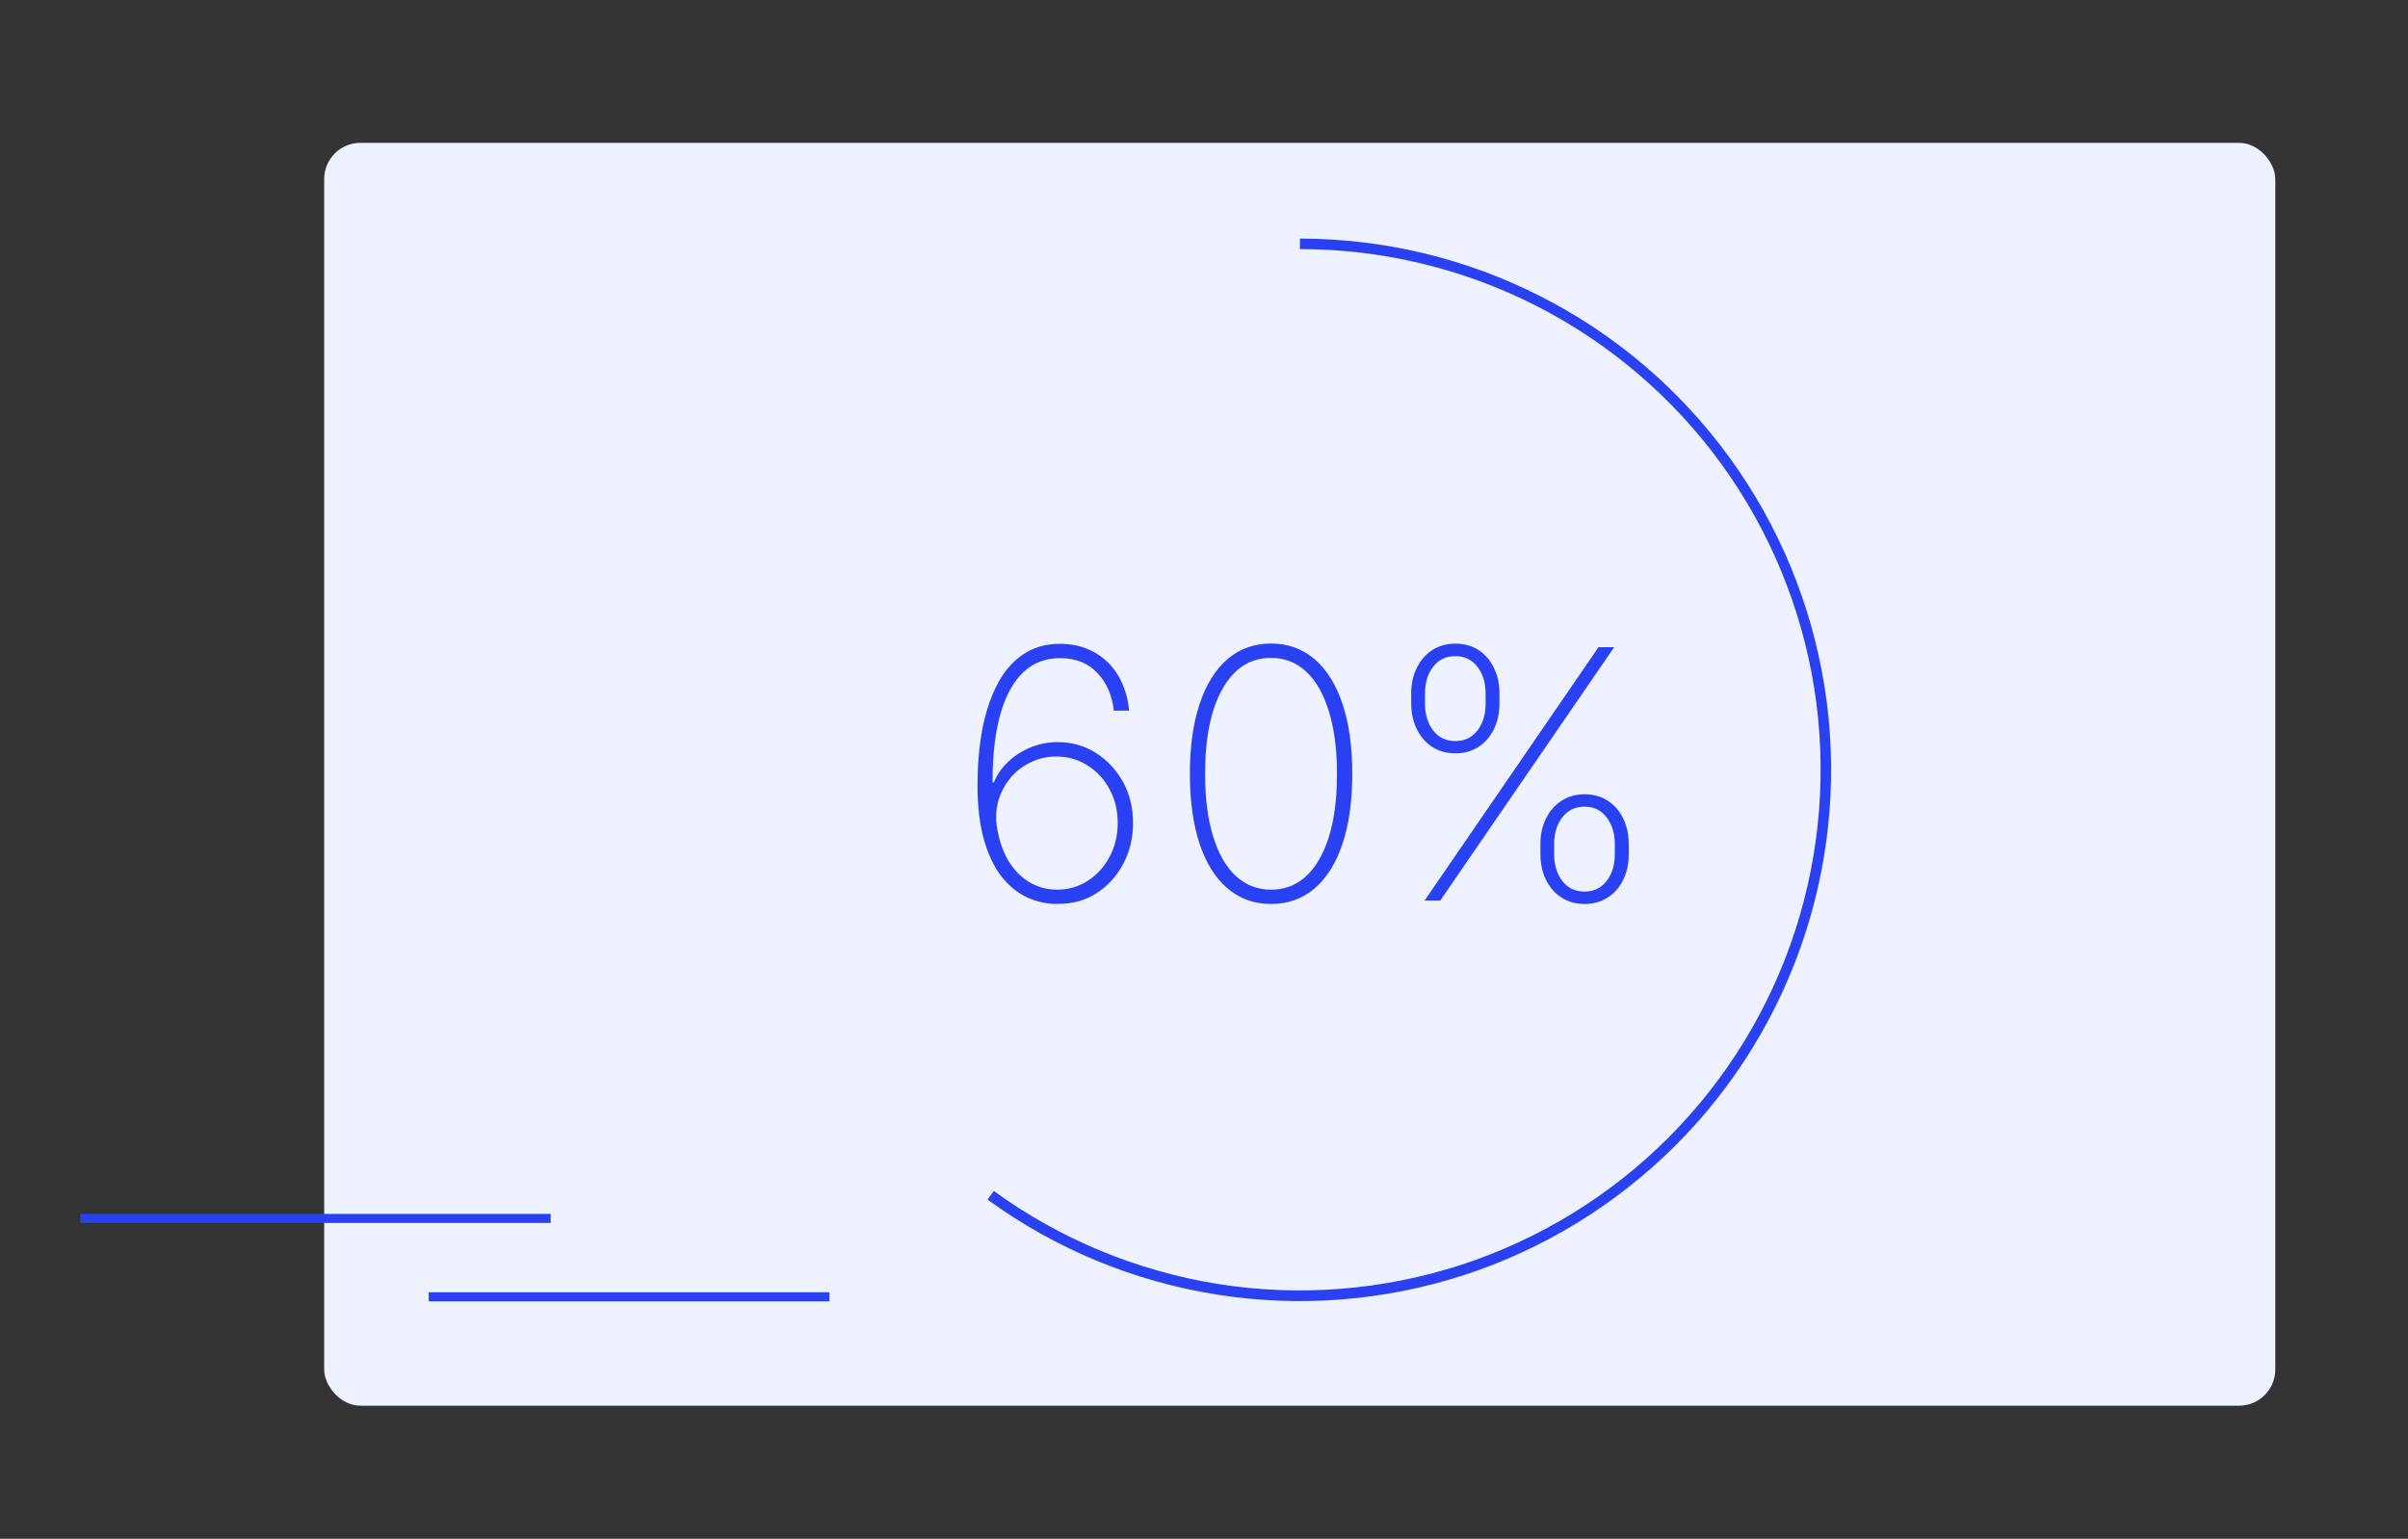 <?xml version="1.0" encoding="UTF-8"?>
<svg id="Layer_1" xmlns="http://www.w3.org/2000/svg" width="266" height="170" version="1.1" viewBox="0 0 266 170">
  <rect x="0" y="0" width="266" height="170" fill="#333333" stroke="none"/>
  <!-- Generator: Adobe Illustrator 29.7.1, SVG Export Plug-In . SVG Version: 2.1.1 Build 8)  -->
  <defs>
    <style>
      .st0 {
        fill: none;
        stroke: #2941f3;
      }

      .st1 {
        isolation: isolate;
      }

      .st2 {
        fill: #2941f3;
      }

      .st3 {
        mix-blend-mode: multiply;
      }

      .st4 {
        fill: #eef1ff;
      }
    </style>
  </defs>
  <g class="st1">
    <g id="Layer_11">
      <rect class="st4" x="35.81" y="15.78" width="215.53" height="139.52" rx="4" ry="4"/>
      <g class="st3">
        <path class="st4" d="M108.93,132.43c-10.01-7.31-17.43-17.62-21.23-29.41-3.79-11.8-3.75-24.5.12-36.27,3.87-11.78,11.36-22.02,21.42-29.28,10.05-7.25,22.14-11.14,34.53-11.1v1.17c-12.15-.04-24,3.77-33.85,10.88s-17.19,17.16-20.99,28.69c-3.79,11.54-3.83,23.99-.12,35.55s11,21.66,20.8,28.83l-.69.94h.01Z"/>
      </g>
      <g class="st3">
        <path class="st2" d="M143.58,26.36c9.27,0,18.4,2.19,26.64,6.4,8.26,4.2,15.39,10.3,20.84,17.8s9.03,16.16,10.49,25.31.71,18.51-2.15,27.32c-2.86,8.8-7.76,16.82-14.32,23.36-6.55,6.54-14.56,11.46-23.36,14.32s-18.18,3.6-27.32,2.15c-9.15-1.45-17.82-5.04-25.31-10.49l.69-.95c7.34,5.33,15.85,8.85,24.81,10.28,8.97,1.42,18.14.69,26.78-2.11,8.63-2.81,16.48-7.61,22.9-14.03s11.23-14.27,14.03-22.9,3.53-17.81,2.11-26.78-4.95-17.46-10.28-24.81c-5.34-7.34-12.34-13.32-20.42-17.44-8.09-4.12-17.04-6.27-26.11-6.27v-1.17l-.03.03v-.02Z"/>
      </g>
      <path class="st2" d="M116.77,99.87c-1.17,0-2.29-.26-3.35-.75-1.06-.5-1.99-1.27-2.82-2.32-.81-1.06-1.45-2.42-1.92-4.07-.46-1.66-.7-3.67-.7-5.98,0-2.09.16-4.07.49-5.95.34-1.88.87-3.54,1.59-4.98.72-1.46,1.65-2.6,2.82-3.43s2.58-1.26,4.22-1.26c1.44,0,2.7.32,3.8.94,1.11.62,1.98,1.48,2.64,2.6.65,1.11,1.05,2.39,1.19,3.84h-1.69c-.19-1.7-.8-3.09-1.83-4.17-1.02-1.09-2.39-1.63-4.1-1.63-2.42,0-4.28,1.18-5.56,3.55s-1.91,5.76-1.91,10.17h.15c.37-.88.9-1.65,1.62-2.31.72-.67,1.55-1.19,2.49-1.57.94-.38,1.92-.56,2.96-.56,1.51,0,2.9.38,4.14,1.16,1.26.78,2.26,1.84,3.02,3.18.76,1.35,1.14,2.88,1.14,4.58s-.35,3.1-1.05,4.46c-.7,1.36-1.68,2.45-2.93,3.28-1.25.82-2.7,1.22-4.37,1.21h-.04ZM116.77,98.29c1.28,0,2.42-.34,3.42-1,1.01-.66,1.81-1.55,2.4-2.67.59-1.13.88-2.36.88-3.71s-.3-2.61-.9-3.71c-.6-1.12-1.41-1.99-2.44-2.64-1.02-.65-2.16-.98-3.44-.98-1,0-1.93.2-2.79.62-.86.4-1.6.95-2.21,1.66-.61.71-1.06,1.53-1.36,2.44-.28.91-.36,1.88-.23,2.89.21,1.46.62,2.73,1.23,3.8.62,1.06,1.4,1.88,2.33,2.44.93.58,1.98.86,3.15.86h-.04ZM140.41,99.87c-1.87,0-3.47-.58-4.81-1.72s-2.37-2.79-3.09-4.94c-.71-2.16-1.07-4.72-1.07-7.73s.36-5.56,1.08-7.71c.72-2.16,1.74-3.8,3.08-4.95s2.94-1.72,4.81-1.72,3.46.58,4.8,1.72,2.37,2.8,3.09,4.95c.72,2.16,1.08,4.71,1.08,7.71s-.36,5.57-1.08,7.73c-.71,2.14-1.73,3.78-3.08,4.94-1.34,1.14-2.94,1.72-4.81,1.72ZM140.41,98.29c2.27,0,4.05-1.13,5.34-3.38,1.29-2.26,1.94-5.4,1.94-9.42,0-2.68-.3-4.97-.89-6.89-.59-1.91-1.41-3.38-2.5-4.39-1.09-1.02-2.39-1.53-3.9-1.53-2.27,0-4.05,1.13-5.34,3.39s-1.94,5.4-1.94,9.42c0,2.67.29,4.97.88,6.89.59,1.91,1.41,3.37,2.5,4.39,1.1,1.01,2.4,1.52,3.91,1.52h0ZM170.16,94.35v-1.08c0-1.07.2-2.01.62-2.85.41-.83.98-1.48,1.71-1.95.74-.48,1.59-.72,2.56-.72s1.83.24,2.56.72c.73.47,1.3,1.13,1.69,1.95.41.83.62,1.78.62,2.85v1.08c0,1.07-.2,2.02-.62,2.86-.4.83-.97,1.48-1.71,1.95-.73.47-1.58.71-2.54.71s-1.82-.24-2.56-.71c-.73-.47-1.3-1.13-1.71-1.95-.41-.84-.62-1.79-.62-2.86ZM171.68,93.27v1.08c0,1.21.31,2.21.91,2.99.61.78,1.42,1.16,2.44,1.16s1.84-.38,2.44-1.16c.61-.78.91-1.78.91-2.99v-1.08c0-1.21-.31-2.2-.91-2.98-.6-.78-1.41-1.17-2.44-1.17s-1.83.39-2.44,1.17-.91,1.77-.91,2.98ZM155.89,77.71v-1.08c0-1.07.2-2.01.62-2.85s.98-1.49,1.7-1.96c.74-.47,1.59-.71,2.56-.71s1.83.24,2.56.71,1.29,1.13,1.69,1.96c.41.83.62,1.78.62,2.85v1.08c0,1.06-.2,2-.62,2.85-.4.83-.97,1.48-1.71,1.96-.73.47-1.58.71-2.54.71s-1.82-.24-2.56-.71c-.73-.48-1.3-1.14-1.7-1.96-.41-.84-.62-1.79-.62-2.85ZM157.41,76.64v1.08c0,1.21.31,2.21.91,2.99.61.78,1.42,1.16,2.44,1.16s1.84-.38,2.44-1.16c.61-.78.91-1.78.91-2.99v-1.08c0-1.21-.31-2.2-.91-2.98-.6-.78-1.41-1.17-2.44-1.17s-1.83.39-2.44,1.17-.91,1.77-.91,2.98ZM157.37,99.49l19.21-27.99h1.73l-19.21,27.99h-1.73,0Z"/>
      <line class="st0" x1="91.62" y1="143.27" x2="47.36" y2="143.27"/>
      <line class="st0" x1="60.83" y1="134.61" x2="8.87" y2="134.61"/>
    </g>
  </g>
</svg>